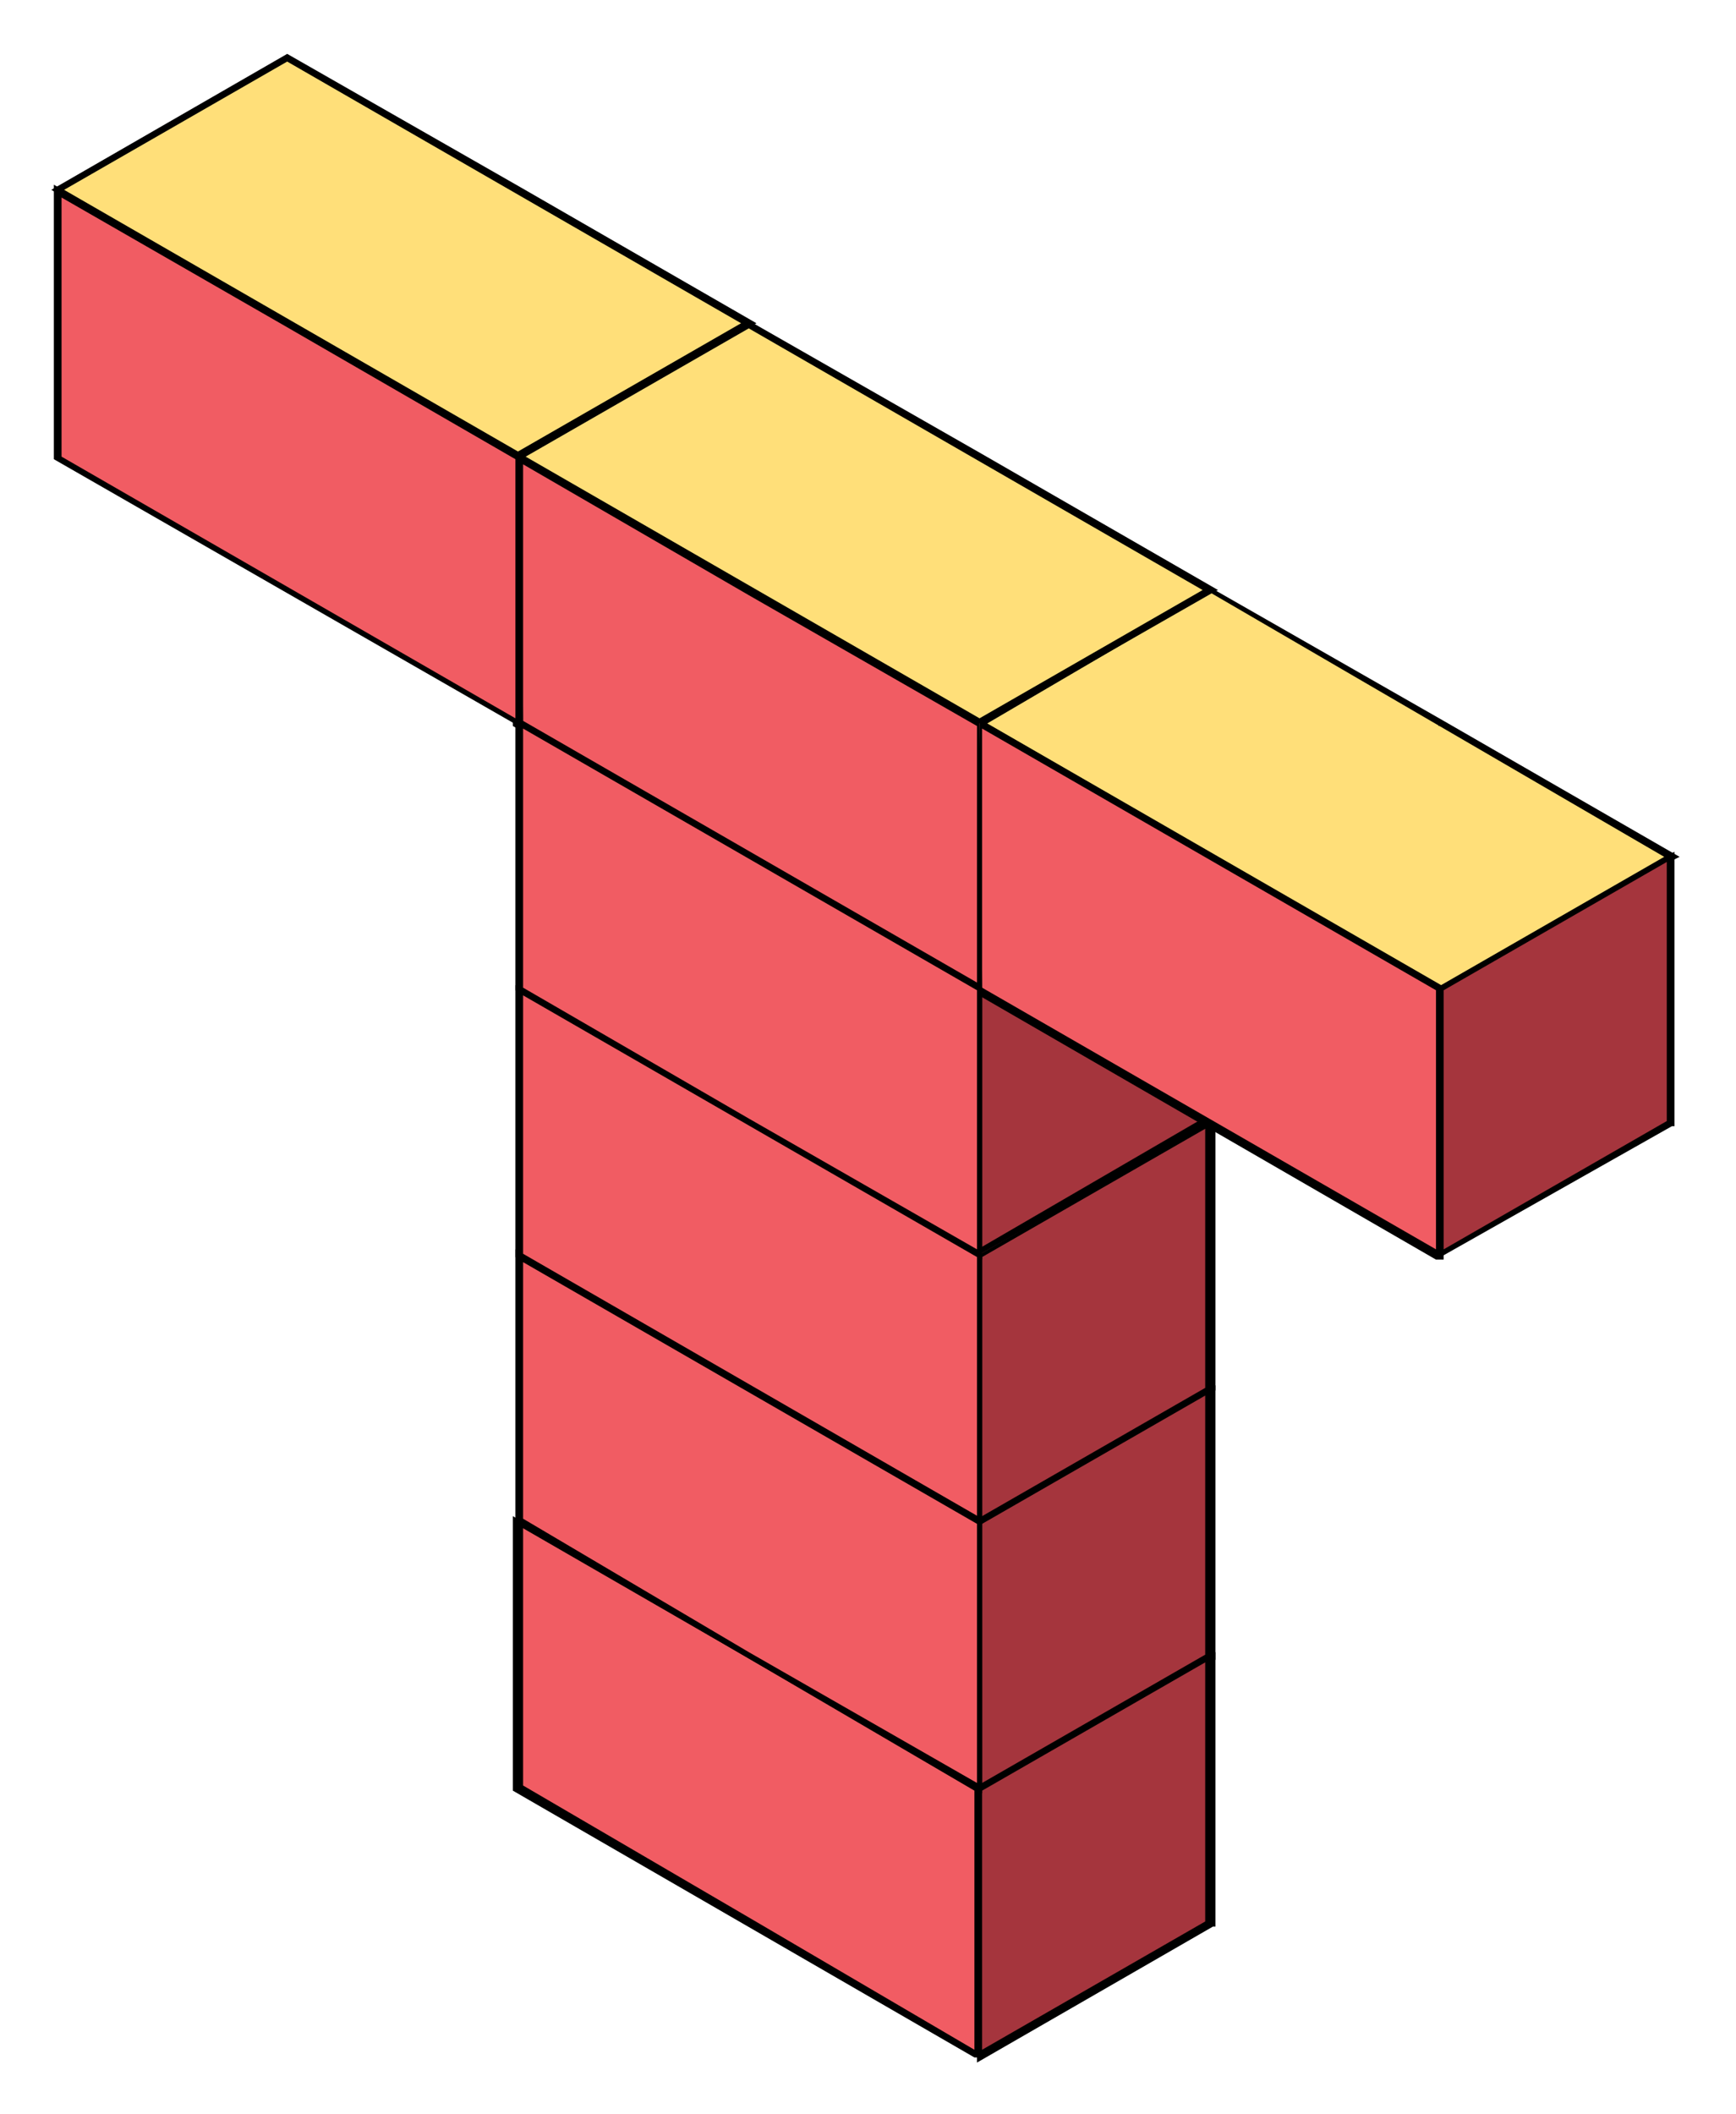 <?xml version="1.0" encoding="utf-8"?>
<!-- Generator: Adobe Illustrator 24.0.0, SVG Export Plug-In . SVG Version: 6.00 Build 0)  -->
<svg version="1.1" id="Layer_1" xmlns="http://www.w3.org/2000/svg" xmlns:xlink="http://www.w3.org/1999/xlink" x="0px" y="0px"
	 viewBox="0 0 67.7 82.4" style="enable-background:new 0 0 67.7 82.4;" xml:space="preserve">
<style type="text/css">
	.st0{fill:none;}
	.st1{fill:#FFDF79;}
	.st2{fill:#F15C63;}
	.st3{fill:#A5353D;}
</style>
<rect x="-41.3" y="-33.8" class="st0" width="150" height="150"/>
<g>
	<g>
		<line class="st0" x1="56.2" y1="28.2" x2="56.2" y2="28.2"/>
		<polygon points="56,28.2 56,28.2 56.3,28.2 		"/>
	</g>
	<g>
		<line class="st0" x1="29.2" y1="74.9" x2="29.2" y2="74.9"/>
		<polygon points="29.1,75 29.1,74.9 29.3,74.8 29.3,74.8 		"/>
	</g>
	<g>
		<polygon class="st1" points="65.1,33.4 56.2,38.6 47.2,33.4 38.2,28.2 47.2,23 56.1,28.2 56.2,28.2 		"/>
		<path d="M56.2,38.7L38,28.2l9.2-5.3l9.1,5.2l9.2,5.3l-0.2,0.1L56.2,38.7z M38.5,28.2l17.7,10.2l8.7-5L47.2,23.1L38.5,28.2z"/>
	</g>
	<g>
		<polygon class="st1" points="47.1,23 38.2,28.2 29.2,23 20.2,17.8 29.2,12.7 38.1,17.8 38.2,17.9 		"/>
		<path d="M38.2,28.3L20,17.8l9.2-5.3l9.1,5.2l9.2,5.3l-0.2,0.1L38.2,28.3z M20.5,17.8L38.2,28l8.7-5L29.2,12.8L20.5,17.8z"/>
	</g>
	<g>
		<polygon class="st1" points="29.2,12.6 20.2,17.8 11.2,12.6 2.3,7.4 11.2,2.3 20.2,7.4 20.2,7.5 		"/>
		<path d="M20.2,17.9L2,7.4l9.2-5.3l9.1,5.2l9.2,5.3L20.2,17.9z M2.5,7.4l17.7,10.2l8.7-5L11.2,2.4L2.5,7.4z"/>
	</g>
	<g>
		<polygon class="st2" points="38.2,69.7 38.2,80.1 38.2,80.1 29.2,74.9 29.2,74.9 29.2,74.9 20.2,69.7 20.2,59.3 29.2,64.5 
			29.2,64.5 		"/>
		<path d="M38.3,80.2h-0.2H38L20,69.8V59.1l18.2,10.5L38.3,80.2L38.3,80.2z M29.3,74.8l8.7,5.1V69.8L20.4,59.5v10.1L29.3,74.8
			L29.3,74.8L29.3,74.8z"/>
	</g>
	<g>
		<polygon class="st3" points="65.1,33.4 65.1,43.7 56.2,48.9 56.2,38.5 		"/>
		<path d="M56,49.1V38.5h0.1l9.2-5.3v10.7h-0.1L56,49.1z M56.3,38.6v10.1l8.7-5V33.6L56.3,38.6z"/>
	</g>
	<g>
		<polygon class="st3" points="42.6,41.1 47.2,43.7 38.2,48.9 38.2,38.5 		"/>
		<path d="M38.1,49.1V38.3l4.6,2.7l4.7,2.7L38.1,49.1z M38.3,38.7v9.9l8.6-5l-4.3-2.4L38.3,38.7z"/>
	</g>
	<g>
		<polygon class="st3" points="47.2,43.8 47.2,54.1 38.2,59.3 38.2,48.9 		"/>
		<path d="M38.1,59.5V48.9h0.1l9.2-5.3v10.6h-0.1L38.1,59.5z M38.3,49v10.1l8.7-5V44L38.3,49z"/>
	</g>
	<g>
		<polygon class="st3" points="47.2,54.2 47.2,64.6 38.2,69.7 38.2,59.4 		"/>
		<path d="M38.1,69.9V59.3h0.1l9.2-5.3v10.7h-0.1L38.1,69.9z M38.3,59.4v10.1l8.7-5V54.4L38.3,59.4z"/>
	</g>
	<g>
		<polygon class="st3" points="47.2,64.6 47.2,75 38.2,80.1 38.2,69.8 		"/>
		<path d="M38.1,80.4V69.7h0.1l9.2-5.3v10.7h-0.1L38.1,80.4z M38.3,69.8v10.1l8.7-5V64.8L38.3,69.8z"/>
	</g>
	<g>
		<polygon class="st2" points="56.2,38.6 56.2,48.9 56.1,48.9 47.2,43.8 38.2,38.6 38.2,28.2 38.2,28.2 47.2,33.4 		"/>
		<path d="M56.3,49.1h-0.2H56L38,38.7V28.1h0.2h0.1l18,10.4V49.1z M38.3,38.5L56,48.7V38.6L38.3,28.4V38.5z"/>
	</g>
	<g>
		<line class="st0" x1="56.2" y1="28.2" x2="56.1" y2="28.2"/>
		<polygon points="56.2,28.3 56.1,28.3 56.1,28.1 		"/>
	</g>
	<g>
		<polygon class="st2" points="38.2,28.2 38.2,38.6 38.2,38.6 29.2,33.4 20.2,28.2 20.2,17.8 29.2,23 		"/>
		<path d="M38.3,38.7h-0.2H38L20,28.3V17.6l9.2,5.3l9,5.2L38.3,38.7L38.3,38.7z M20.4,28.1l17.7,10.2v-10l-8.9-5.1l-8.8-5.1V28.1z"
			/>
	</g>
	<g>
		<polygon class="st2" points="20.2,17.8 20.2,28.2 11.2,23 2.3,17.8 2.3,7.5 11.2,12.6 11.2,12.6 		"/>
		<path d="M20.4,28.4L2.1,17.9V7.2l9.2,5.3l0,0l9,5.2L20.4,28.4L20.4,28.4z M2.4,17.8L20.1,28V17.9l-9-5.2l0,0l-8.7-5V17.8z"/>
	</g>
	<g>
		<polygon class="st2" points="38.2,38.6 38.2,48.9 29.2,43.8 29.2,43.8 20.2,38.6 20.2,28.2 29.2,33.4 		"/>
		<path d="M38.3,49.1L38.1,49l-18-10.4V28l9.2,5.3l8.9,5.2h0.1v0.1V49.1z M29.2,43.6L29.2,43.6l8.9,5.1V38.6L20.4,28.4v10.1
			L29.2,43.6z"/>
	</g>
	<g>
		<polygon class="st2" points="38.2,48.9 38.2,59.3 38.1,59.3 29.2,54.1 29.2,54.1 20.2,49 20.2,38.6 29.2,43.8 29.2,43.8 		"/>
		<path d="M38.1,59.4L38.1,59.4L20.1,49V38.4l9.2,5.3l9,5.2v10.5H38.1z M29.2,54L29.2,54l8.9,5.1V49L20.4,38.8v10.1L29.2,54z"/>
	</g>
	<g>
		<polygon class="st2" points="38.2,59.3 38.2,69.7 29.2,64.5 29.2,64.5 20.2,59.3 20.2,49 29.2,54.1 29.2,54.1 38.1,59.3 		"/>
		<path d="M38.3,69.9L20.1,59.4V48.7l18.2,10.5C38.3,59.2,38.3,69.9,38.3,69.9z M29.2,64.4L29.2,64.4l8.9,5.1V59.4L20.4,49.2v10
			L29.2,64.4z"/>
	</g>
</g>
</svg>
